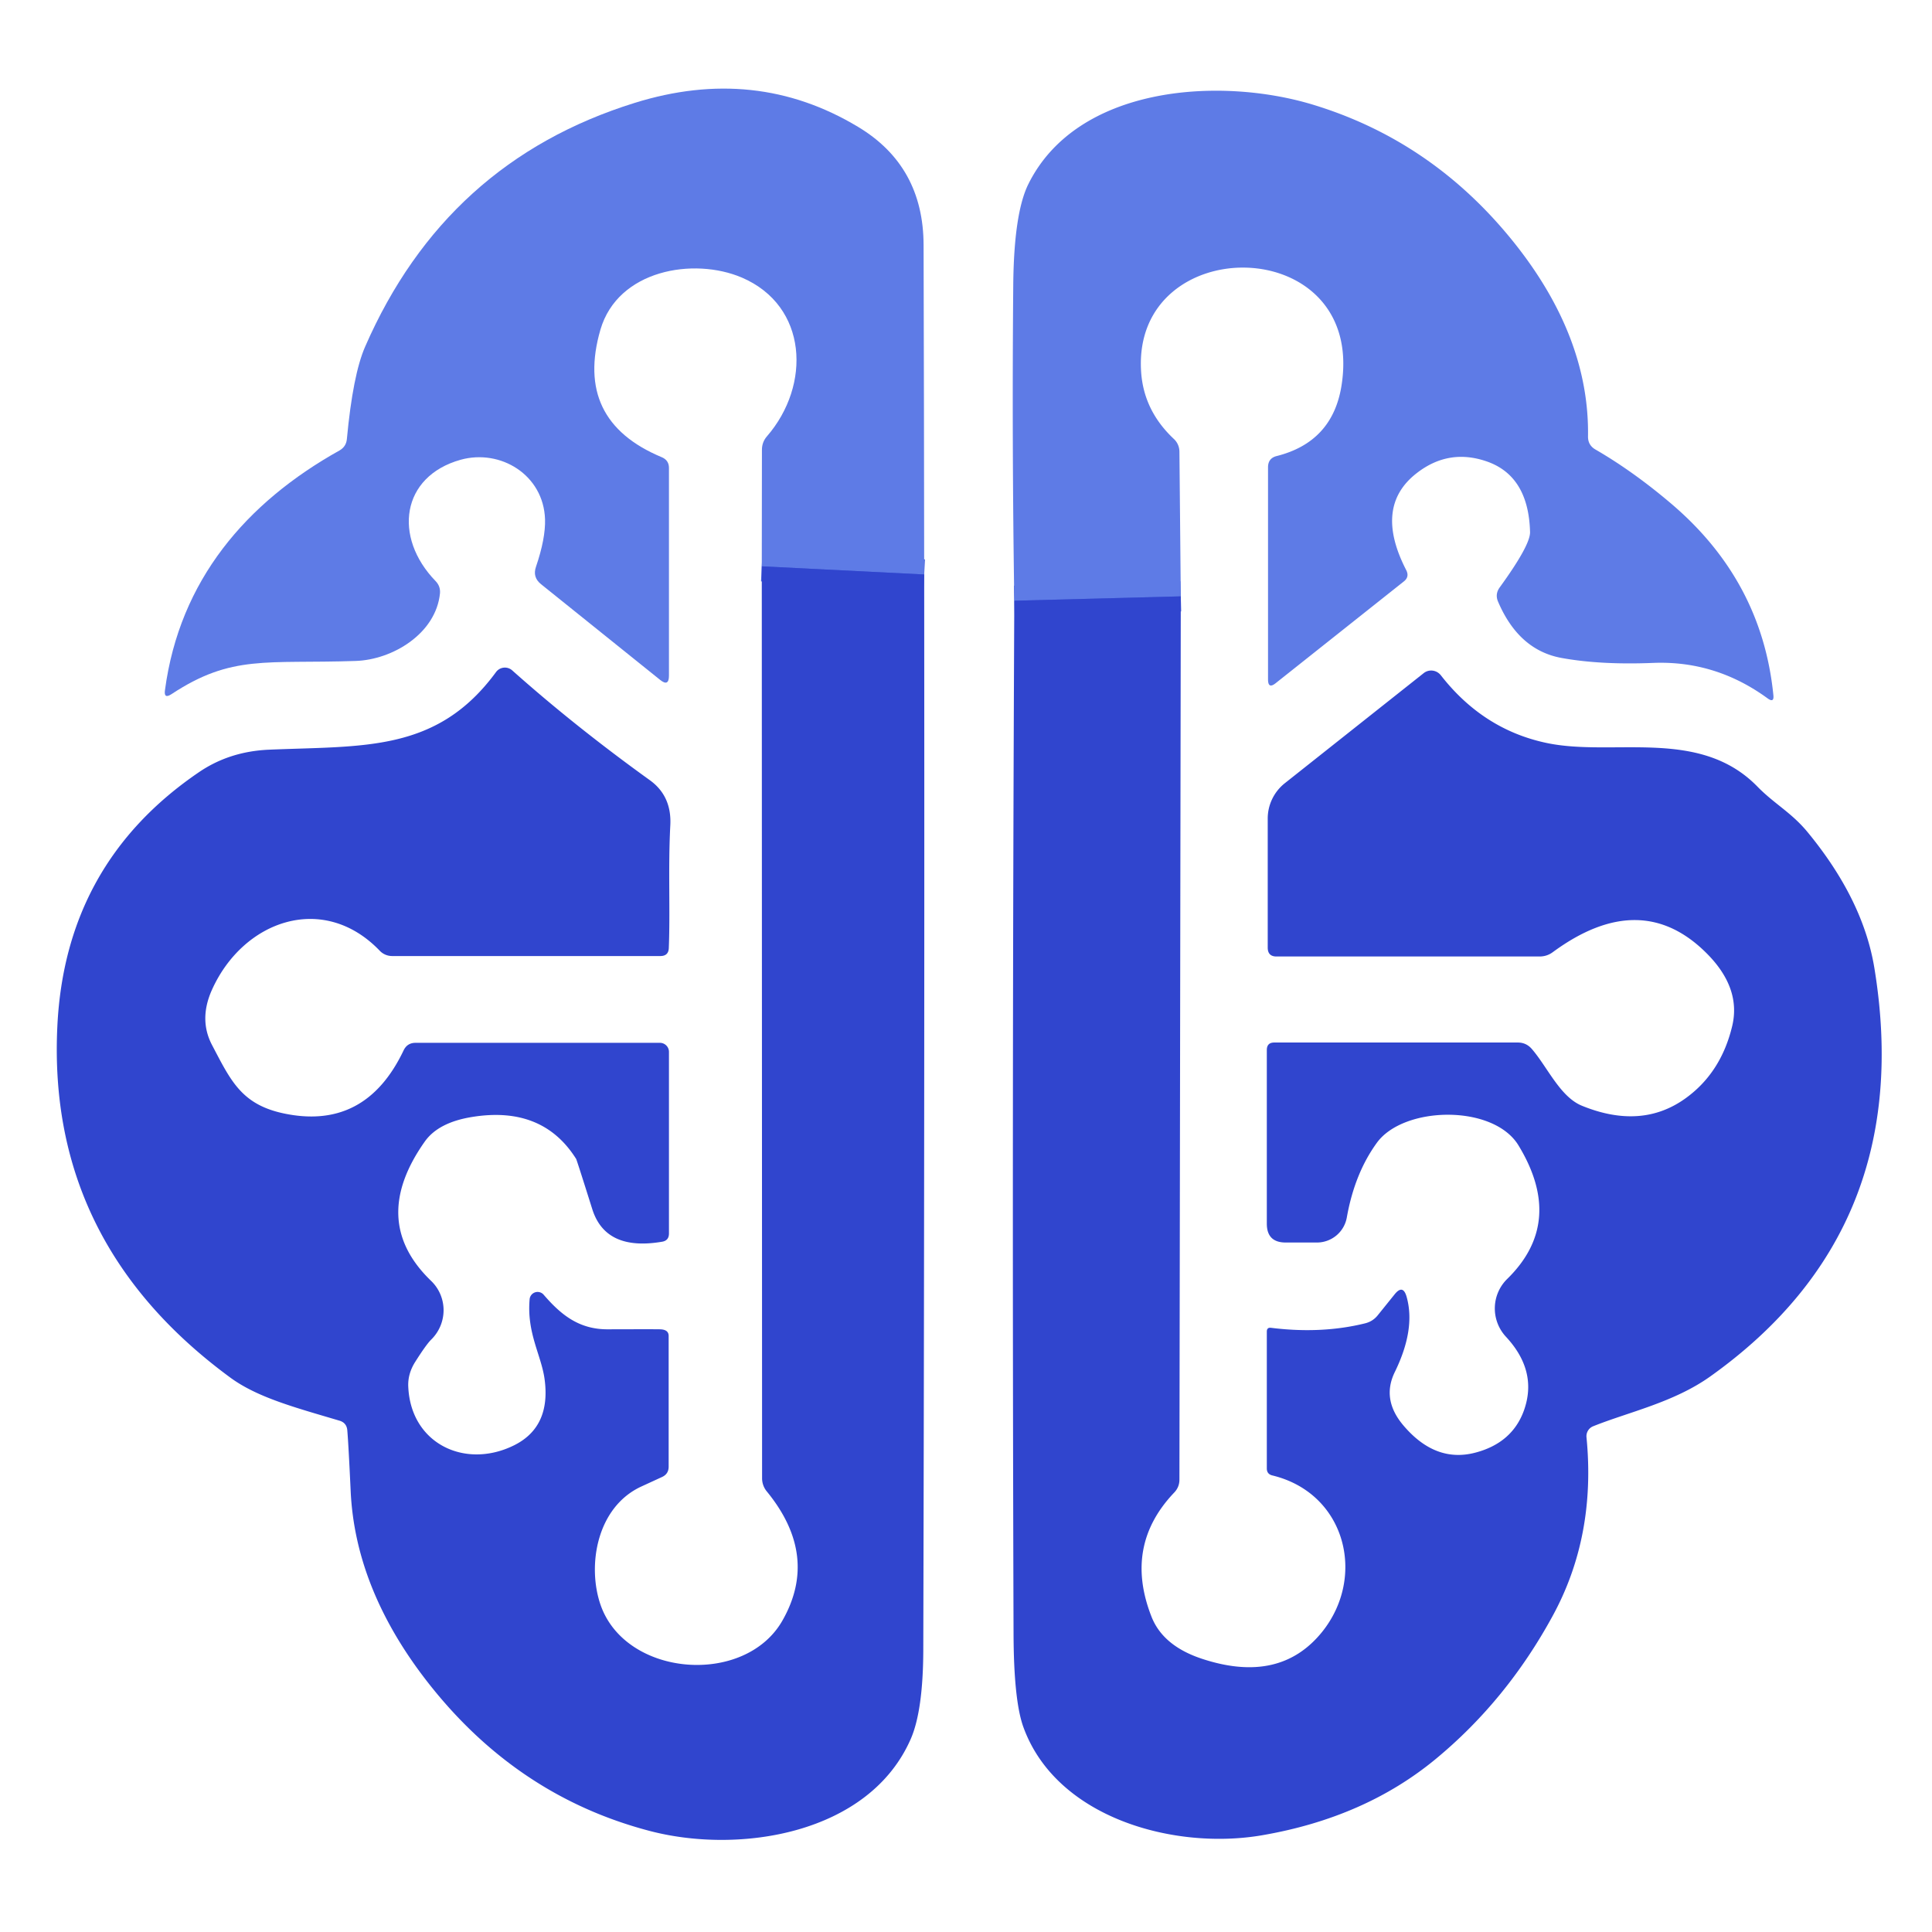 <?xml version="1.0" encoding="UTF-8" standalone="no"?>
<!DOCTYPE svg PUBLIC "-//W3C//DTD SVG 1.1//EN" "http://www.w3.org/Graphics/SVG/1.1/DTD/svg11.dtd">
<svg xmlns="http://www.w3.org/2000/svg" version="1.1" viewBox="0.00 0.00 128.00 128.00">
<g stroke-width="2.00" fill="none" stroke-linecap="butt">
<path stroke="#4760da" vector-effect="non-scaling-stroke" d="
  M 61.23 38.06
  L 50.47 37.52"
/>
<path stroke="#4760da" vector-effect="non-scaling-stroke" d="
  M 78.23 39.51
  L 67.20 39.80"
/>
</g>
<path fill="#5e7be6" d="
  M 61.23 38.06
  L 50.47 37.52
  L 50.48 29.80
  Q 50.48 29.29 50.81 28.91
  C 53.75 25.52 53.53 20.27 49.15 18.39
  C 45.96 17.03 40.94 17.87 39.78 21.84
  Q 38.03 27.87 43.84 30.29
  Q 44.32 30.49 44.32 31.00
  L 44.32 44.76
  Q 44.32 45.52 43.73 45.04
  L 35.84 38.70
  Q 35.27 38.24 35.51 37.55
  Q 36.15 35.67 36.11 34.40
  C 36.01 31.45 33.15 29.73 30.52 30.46
  C 26.58 31.56 26.03 35.58 28.86 38.50
  Q 29.19 38.84 29.15 39.31
  C 28.88 41.98 26.01 43.71 23.56 43.79
  C 17.64 43.99 15.36 43.35 11.36 45.99
  Q 10.84 46.33 10.93 45.72
  C 11.90 38.45 16.30 33.30 22.50 29.84
  Q 22.93 29.59 22.98 29.10
  Q 23.38 24.82 24.19 22.97
  Q 29.54 10.71 42.04 6.82
  Q 50.05 4.32 56.84 8.40
  Q 61.18 11.00 61.19 16.24
  Q 61.22 27.14 61.23 38.06
  Z"
/>
<path fill="#5e7be6" d="
  M 78.23 39.51
  L 67.20 39.80
  Q 67.04 29.37 67.13 18.94
  Q 67.17 14.14 68.13 12.20
  C 71.36 5.68 80.78 5.06 86.97 6.93
  Q 94.92 9.34 100.30 16.06
  Q 105.31 22.33 105.21 28.91
  Q 105.20 29.49 105.70 29.78
  Q 108.19 31.22 110.70 33.35
  Q 116.73 38.46 117.49 46.05
  Q 117.55 46.59 117.11 46.27
  Q 113.66 43.75 109.51 43.92
  Q 106.03 44.06 103.45 43.59
  Q 100.62 43.07 99.25 39.86
  Q 99.04 39.37 99.35 38.93
  Q 101.39 36.12 101.37 35.25
  Q 101.27 31.49 98.44 30.55
  Q 95.96 29.72 93.87 31.34
  Q 90.99 33.56 93.17 37.78
  Q 93.39 38.22 93.01 38.52
  L 84.52 45.26
  Q 84.01 45.67 84.01 45.01
  L 84.01 30.96
  Q 84.01 30.35 84.60 30.21
  Q 88.26 29.28 88.87 25.60
  C 90.55 15.33 75.02 15.23 75.60 24.60
  Q 75.76 27.20 77.78 29.09
  A 1.16 1.15 -68.6 0 1 78.14 29.93
  L 78.23 39.51
  Z"
/>
<path fill="#3045ce" d="
  M 61.23 38.06
  Q 61.26 73.71 61.17 109.40
  Q 61.15 113.35 60.34 115.21
  C 57.58 121.52 48.97 122.88 42.99 121.29
  Q 34.36 119.01 28.54 111.71
  Q 23.52 105.41 23.23 98.73
  Q 23.09 95.72 23.01 94.77
  Q 22.97 94.26 22.48 94.12
  C 19.55 93.25 17.06 92.59 15.26 91.27
  Q 3.10 82.34 3.80 67.99
  Q 4.32 57.19 13.18 51.16
  Q 15.19 49.79 17.79 49.67
  C 24.09 49.40 28.95 49.86 32.86 44.53
  A 0.73 0.73 0.0 0 1 33.93 44.41
  Q 38.08 48.11 43.04 51.68
  Q 44.51 52.73 44.41 54.67
  C 44.26 57.51 44.41 60.34 44.31 62.81
  Q 44.29 63.34 43.75 63.34
  L 25.98 63.34
  A 1.14 1.12 -21.7 0 1 25.17 63.00
  C 21.44 59.10 16.13 60.96 14.05 65.56
  Q 13.16 67.53 14.04 69.22
  C 15.27 71.56 15.97 73.14 18.72 73.75
  Q 24.19 74.95 26.74 69.59
  Q 26.98 69.09 27.53 69.09
  L 43.72 69.09
  A 0.60 0.60 0.0 0 1 44.32 69.69
  L 44.32 81.72
  Q 44.32 82.20 43.85 82.27
  Q 40.12 82.90 39.24 80.11
  Q 38.21 76.84 38.17 76.78
  Q 35.95 73.25 31.29 74.00
  Q 29.03 74.36 28.13 75.65
  Q 24.44 80.89 28.56 84.86
  A 2.72 2.70 -45.1 0 1 28.56 88.76
  Q 28.23 89.09 27.52 90.21
  Q 27.00 91.02 27.05 91.90
  C 27.23 95.67 30.84 97.36 34.07 95.75
  Q 36.51 94.53 36.08 91.37
  C 35.86 89.77 34.89 88.32 35.09 86.07
  A 0.53 0.53 0.0 0 1 36.02 85.78
  C 37.15 87.09 38.34 88.07 40.24 88.07
  Q 43.53 88.06 43.72 88.07
  Q 44.30 88.08 44.30 88.51
  L 44.30 97.17
  Q 44.30 97.66 43.85 97.86
  Q 43.22 98.15 42.48 98.49
  C 39.53 99.86 38.89 103.73 39.79 106.33
  C 41.46 111.12 49.34 111.72 51.83 107.38
  Q 54.29 103.08 50.81 98.82
  A 1.37 1.36 -65.3 0 1 50.49 97.94
  L 50.47 37.52
  L 61.23 38.06
  Z"
/>
<path fill="#3045ce" d="
  M 78.23 39.51
  L 78.14 98.03
  Q 78.14 98.52 77.80 98.88
  Q 74.44 102.40 76.29 107.11
  Q 77.06 109.07 79.70 109.92
  Q 84.81 111.58 87.60 108.11
  C 90.54 104.44 89.15 98.92 84.29 97.75
  Q 83.93 97.66 83.93 97.29
  L 83.93 88.22
  Q 83.93 87.94 84.20 87.97
  Q 87.56 88.39 90.46 87.67
  Q 90.96 87.54 91.28 87.14
  L 92.40 85.75
  Q 92.95 85.07 93.19 85.91
  Q 93.80 88.06 92.41 90.90
  Q 91.52 92.72 92.98 94.44
  Q 95.10 96.94 97.75 96.24
  Q 100.18 95.60 100.96 93.46
  Q 101.90 90.85 99.77 88.56
  A 2.75 2.74 46.4 0 1 99.86 84.73
  Q 103.70 80.97 100.60 75.88
  C 98.93 73.15 93.01 73.27 91.23 75.70
  Q 89.75 77.73 89.23 80.66
  A 2.01 2.01 0.0 0 1 87.25 82.32
  L 85.18 82.32
  Q 83.93 82.32 83.93 81.07
  L 83.93 69.57
  Q 83.93 69.07 84.42 69.07
  L 100.56 69.07
  Q 101.12 69.07 101.49 69.50
  C 102.52 70.69 103.36 72.67 104.81 73.26
  Q 108.76 74.87 111.68 72.76
  Q 114.02 71.07 114.76 67.99
  Q 115.36 65.50 113.14 63.23
  Q 108.76 58.76 102.88 63.08
  Q 102.49 63.37 102.00 63.37
  L 84.57 63.37
  Q 83.99 63.37 83.99 62.78
  L 83.99 54.23
  A 3.00 2.98 -19.5 0 1 85.11 51.90
  L 94.32 44.60
  A 0.81 0.80 51.5 0 1 95.46 44.74
  Q 98.26 48.33 102.45 49.22
  C 106.87 50.16 112.58 48.17 116.43 52.11
  C 117.54 53.25 118.67 53.82 119.74 55.11
  Q 123.43 59.58 124.18 64.12
  Q 127.02 81.44 113.30 91.20
  C 110.88 92.92 107.90 93.55 105.56 94.49
  A 0.71 0.71 0.0 0 0 105.11 95.23
  Q 105.75 101.80 102.85 107.09
  Q 99.81 112.66 95.13 116.53
  Q 90.43 120.42 83.62 121.59
  C 77.83 122.59 69.99 120.47 67.80 114.42
  Q 67.16 112.65 67.15 108.16
  Q 67.04 73.97 67.20 39.80
  L 78.23 39.51
  Z"
/>
</svg>
